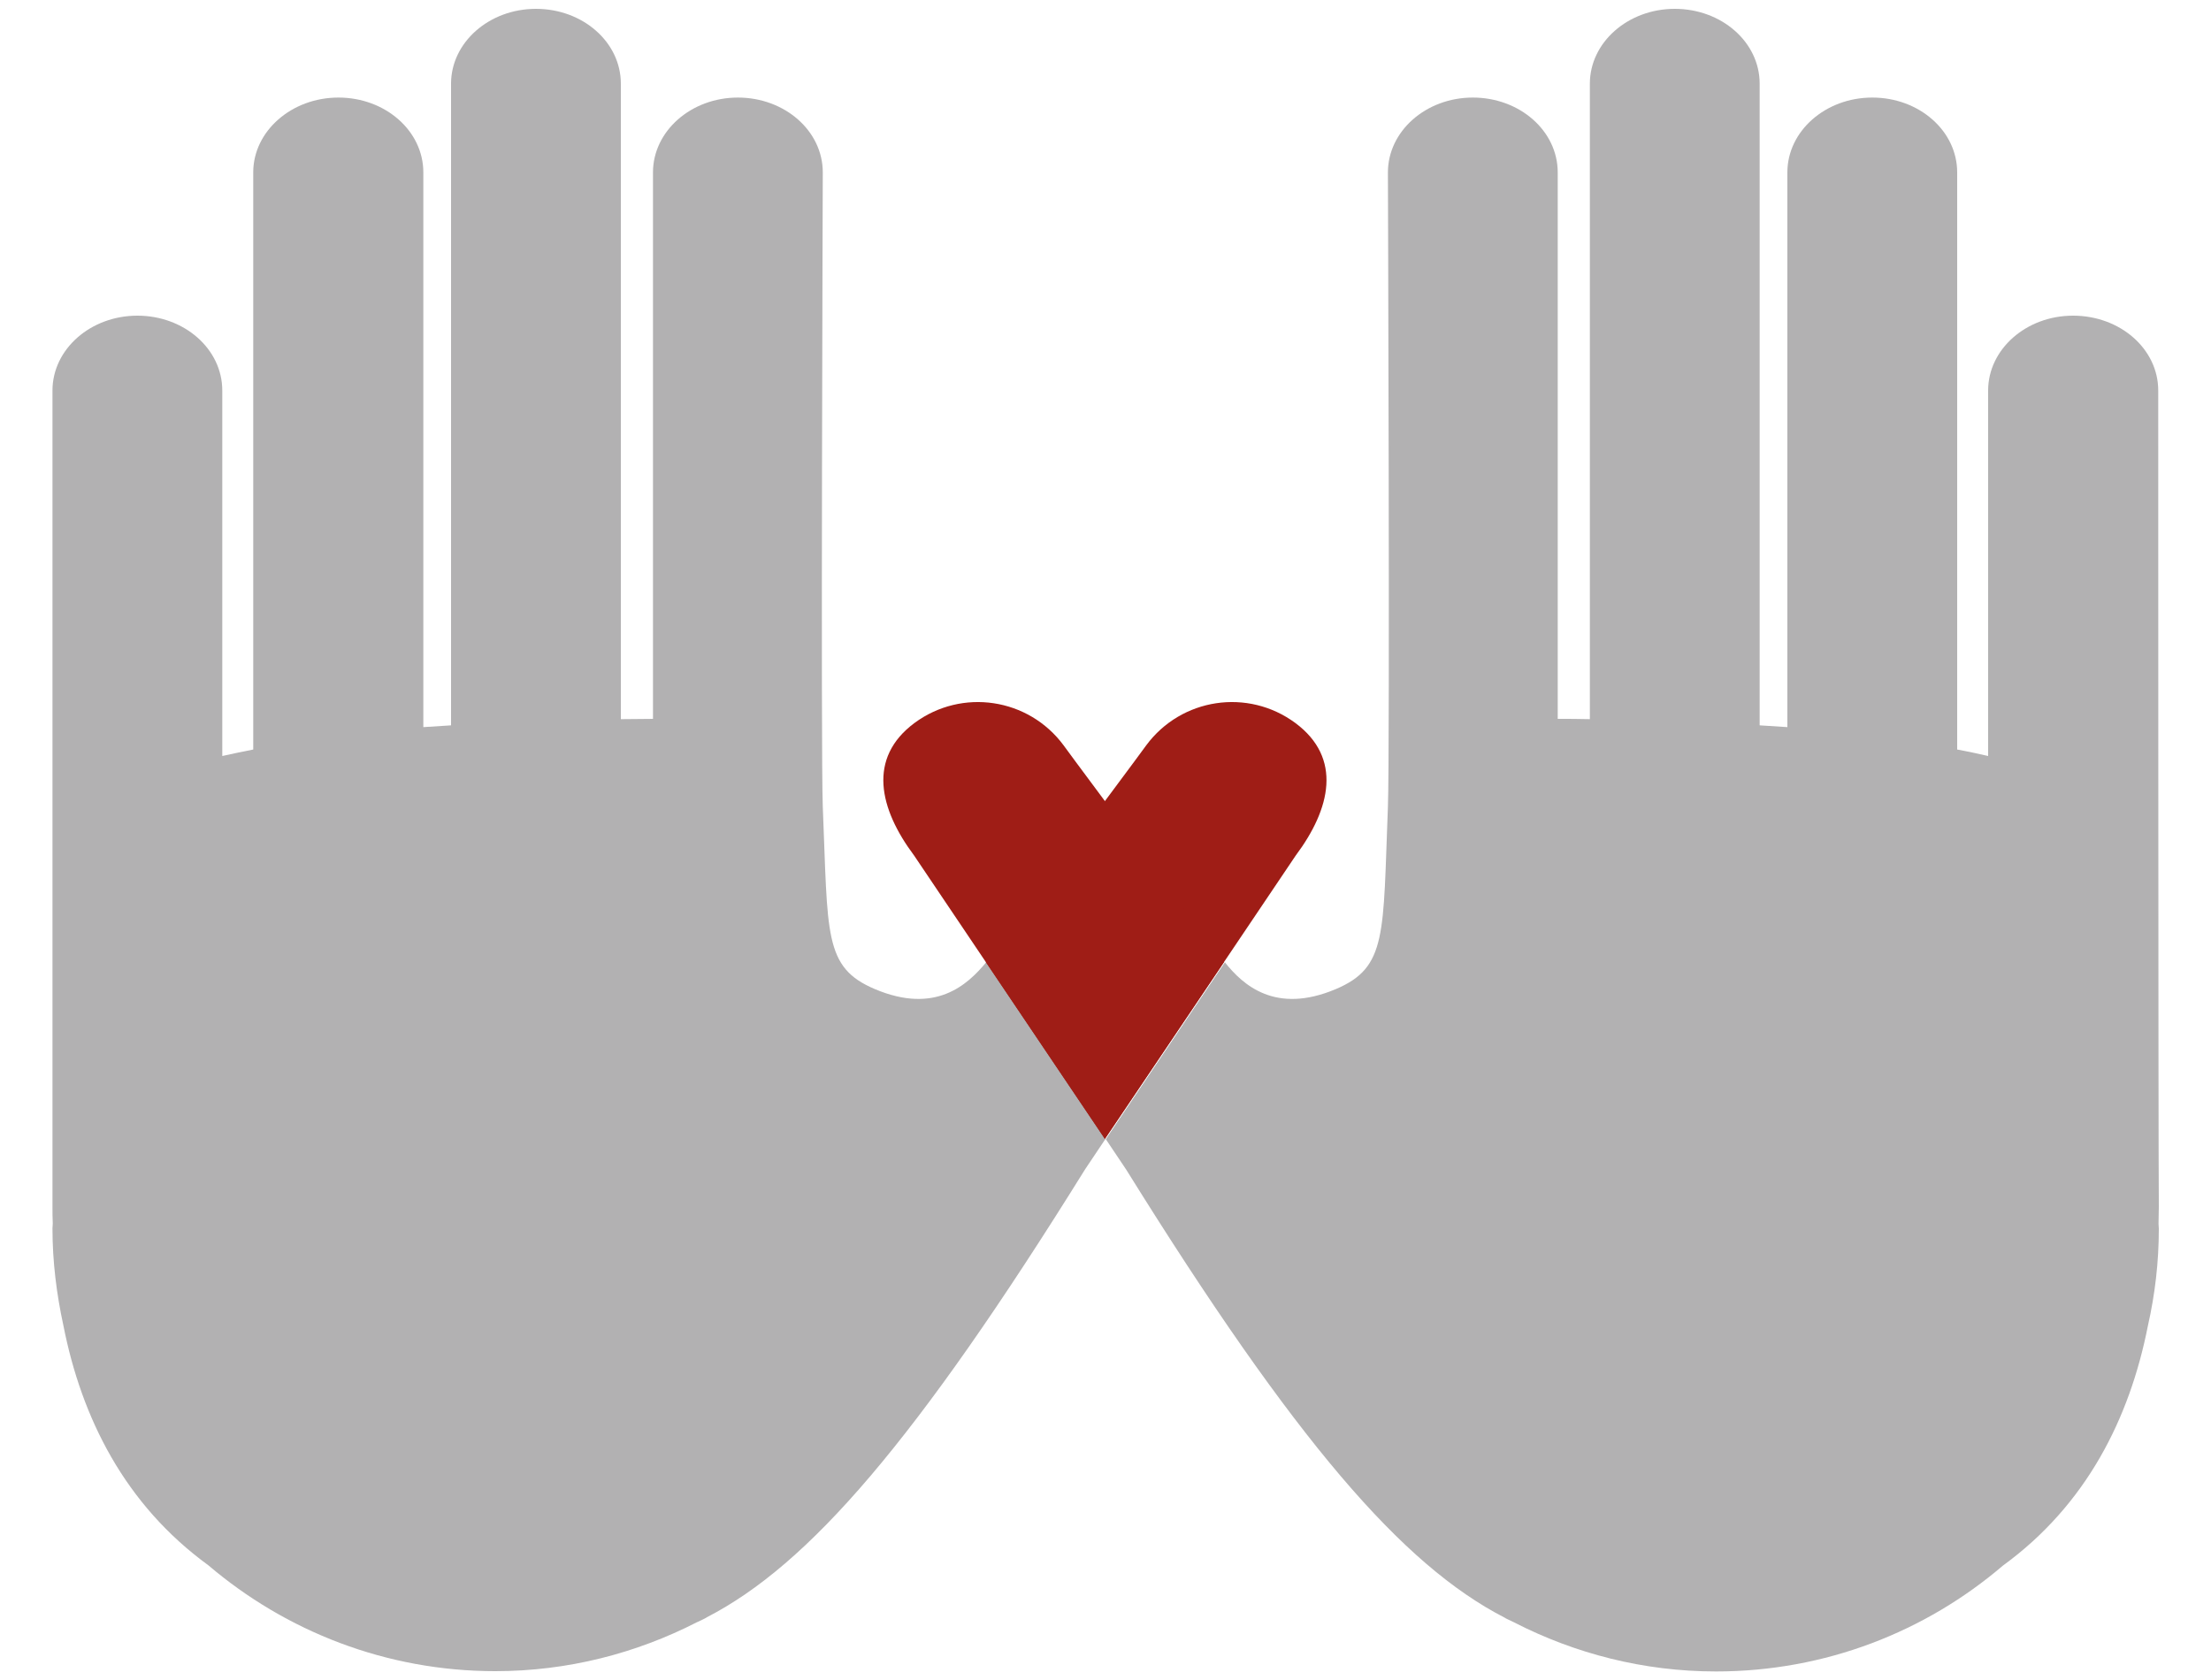 <?xml version="1.0" encoding="utf-8"?>
<!-- Generator: Adobe Illustrator 25.0.1, SVG Export Plug-In . SVG Version: 6.00 Build 0)  -->
<svg version="1.1" id="Vrstva_1" xmlns="http://www.w3.org/2000/svg" xmlns:xlink="http://www.w3.org/1999/xlink" x="0px" y="0px"
	 viewBox="0 0 75 57" style="enable-background:new 0 0 75 57;" xml:space="preserve">
<style type="text/css">
	.st0{fill:#B2B1B2;}
	.st1{fill:#9F1D16;}
</style>
<g>
	<g>
		<path class="st0" d="M73.21,13.25c0-1.41-1.29-2.54-2.89-2.54c-1.59,0-2.88,1.14-2.88,2.54v12.4c-0.34-0.08-0.68-0.15-1.05-0.22
			V5.85c0-1.41-1.29-2.54-2.88-2.54s-2.88,1.14-2.88,2.54v18.82c-0.3-0.02-0.62-0.04-0.94-0.06V2.84c0-1.41-1.29-2.54-2.88-2.54
			s-2.88,1.14-2.88,2.54V24.4c-0.38-0.01-0.75-0.01-1.09-0.01V5.85c0-1.41-1.29-2.54-2.88-2.54s-2.88,1.14-2.88,2.54
			c0,0,0.07,19.73,0,21.52c-0.17,4.34-0.02,5.45-1.77,6.19c-2.04,0.86-3.14-0.13-3.76-0.91l-4.04,6l0.69,1.03
			c5.75,9.25,9.38,13.42,12.83,15.2c0.02,0.01,0.04,0.02,0.05,0.03c0.1,0.05,0.19,0.09,0.29,0.14c2.05,1.05,4.37,1.66,6.84,1.66
			c3.71,0,7.11-1.35,9.73-3.59c2.83-2.06,4.3-4.99,4.92-8.14c0.24-1.06,0.37-2.16,0.37-3.29c0-0.06-0.01-0.11-0.01-0.17
			c0-0.19,0.01-0.39,0.01-0.58C73.21,38.59,73.21,13.25,73.21,13.25z"/>
		<path class="st0" d="M29.68,33.56c-1.75-0.74-1.59-1.85-1.77-6.19c-0.07-1.79,0-21.52,0-21.52c0-1.41-1.29-2.54-2.88-2.54
			s-2.88,1.14-2.88,2.54v18.54c-0.34,0-0.71,0.01-1.09,0.01V2.84c0-1.41-1.29-2.54-2.88-2.54S15.3,1.44,15.3,2.84v21.77
			c-0.31,0.02-0.63,0.04-0.94,0.06V5.85c0-1.41-1.29-2.54-2.88-2.54S8.59,4.45,8.59,5.85v19.58c-0.37,0.07-0.72,0.15-1.05,0.22
			v-12.4c0-1.41-1.29-2.54-2.88-2.54s-2.88,1.14-2.88,2.54c0,0,0,25.34,0,27.68c0,0.19,0,0.39,0.01,0.58c0,0.06-0.01,0.11-0.01,0.17
			c0,1.13,0.14,2.23,0.37,3.29c0.62,3.15,2.09,6.08,4.92,8.14c2.62,2.23,6.02,3.59,9.73,3.59c2.47,0,4.79-0.61,6.84-1.66
			c0.1-0.04,0.19-0.09,0.29-0.14c0.02-0.01,0.04-0.02,0.05-0.03c3.45-1.78,7.08-5.95,12.83-15.2l0.69-1.03l-4.04-6
			C32.81,33.43,31.72,34.42,29.68,33.56z"/>
		<path class="st1" d="M43.94,24.53c-1.61-1.19-3.87-0.85-5.06,0.76c0,0-0.6,0.82-1.4,1.89c-1.39,1.89-3.38,4.58-3.73,5.05
			c-0.09,0.12-0.19,0.26-0.31,0.41l4.04,6l4.04-6l2.43-3.61C45.14,27.44,45.54,25.72,43.94,24.53z"/>
		<path class="st1" d="M31.02,24.53c1.61-1.19,3.87-0.85,5.06,0.76c0,0,0.6,0.82,1.4,1.89c1.39,1.89,3.38,4.58,3.73,5.05
			c0.09,0.12,0.19,0.26,0.31,0.41l-4.04,6l-4.04-6l-2.43-3.61C29.82,27.44,29.42,25.72,31.02,24.53z"/>
	</g>
</g>
</svg>
